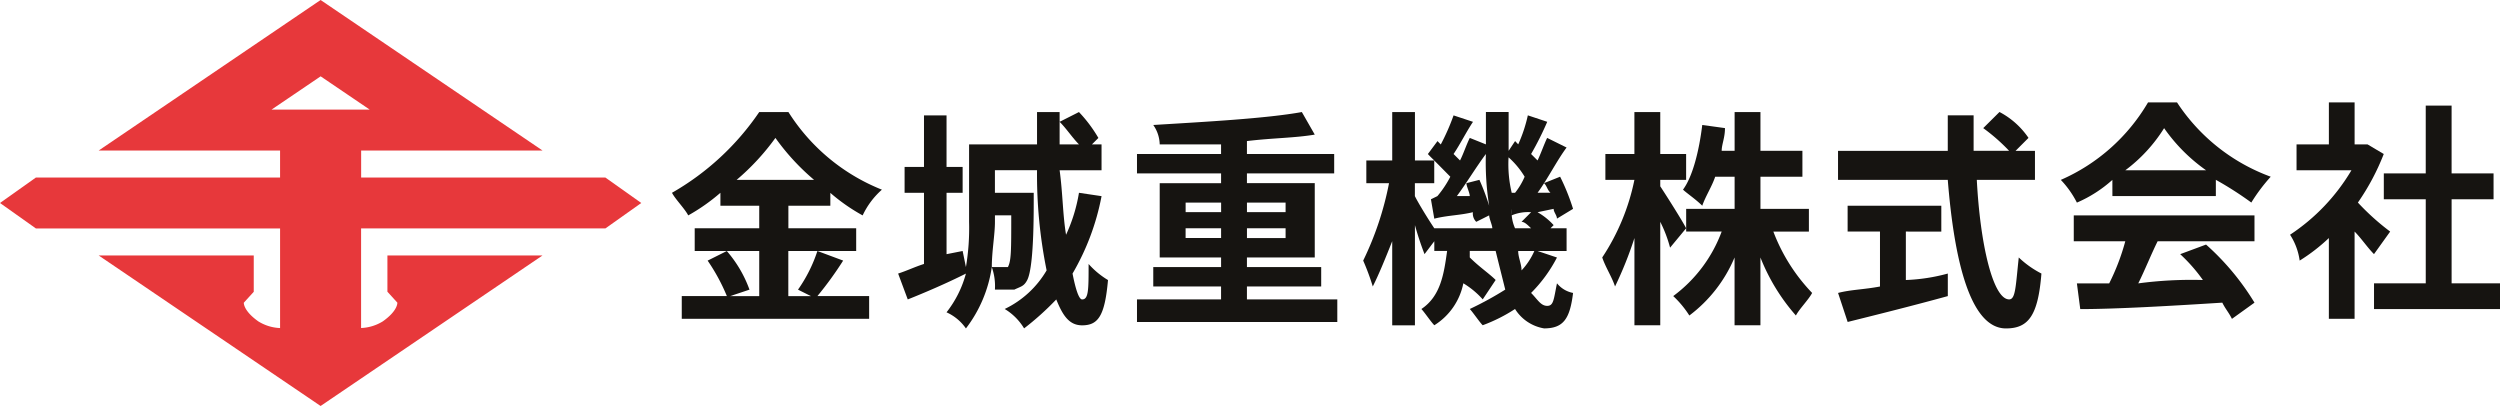 <svg xmlns="http://www.w3.org/2000/svg" width="223.498" height="36.294" viewBox="0 0 223.498 36.294">
  <g id="グループ_26" data-name="グループ 26" transform="translate(0 0)">
    <path id="パス_42" data-name="パス 42" d="M205.6,308.142l3.208-2.275-3.208-2.275H183.766v-2.414h16.218L180.141,287.72,160.3,301.178h16.218v2.414H154.688l-3.208,2.275,3.208,2.275h21.831v8.906a3.976,3.976,0,0,1-1.942-.595c-1.365-.966-1.3-1.672-1.3-1.672l.888-.976v-3.247H160.3l19.841,13.456,19.841-13.458H186.115V313.8l.888.976s.068.708-1.3,1.673a3.976,3.976,0,0,1-1.942.595V308.14H205.6Zm-29.841-10.626,4.386-2.973,4.386,2.975h-8.771Z" transform="translate(-151.48 -287.72)" fill="#e7383b"/>
    <g id="レイヤー_1" transform="translate(60.075 9.157)">
      <g id="グループ_16" data-name="グループ 16" transform="translate(0 0)">
        <path id="パス_44" data-name="パス 44" d="M12.7,6.421A20.393,20.393,0,0,1,9.247,2.672,20.921,20.921,0,0,1,5.781,6.421Zm-7.8,6.362a10.874,10.874,0,0,1,2.028,3.454L5.2,16.815H7.8V12.782Zm10.4.86A31.082,31.082,0,0,1,13,16.812h4.625v2.031H.874V16.812H4.907a17.132,17.132,0,0,0-1.72-3.17l1.72-.86H2.031V10.752H7.8V8.736H4.329V7.579A17.116,17.116,0,0,1,1.452,9.6C1.156,9.015.3,8.157,0,7.579A23.582,23.582,0,0,0,7.8.36h2.609A17.58,17.58,0,0,0,18.767,7.3a7.065,7.065,0,0,0-1.722,2.3,16.48,16.48,0,0,1-2.888-2.014V8.736H10.406v2.016h6.061v2.031H10.4v4.032H12.42l-1.154-.578A13.076,13.076,0,0,0,13,12.782l2.31.86Z" transform="translate(0 0.5)" fill="#161411"/>
        <path id="パス_45" data-name="パス 45" d="M17.118,9.593v.581c0,1.156-.28,2.609-.28,4.047h1.438c.3-.578.3-1.441.3-4.627H17.118ZM26.65,7.876A21.708,21.708,0,0,1,24.055,14.8c.28,1.438.576,2.312.858,2.312.578,0,.578-.872.578-3.17a7.434,7.434,0,0,0,1.734,1.438c-.282,3.172-.86,4.047-2.312,4.047-1.154,0-1.734-.874-2.312-2.315A24.977,24.977,0,0,1,19.724,19.7a5.063,5.063,0,0,0-1.734-1.734,8.686,8.686,0,0,0,3.748-3.452,43.062,43.062,0,0,1-.858-8.954H17.116V7.579h3.469v.874c0,4.611-.282,6.343-.578,6.921s-.576.578-1.154.86H17.116a5.08,5.08,0,0,0-.28-2.016,11.781,11.781,0,0,1-2.312,5.487,4.217,4.217,0,0,0-1.734-1.441A9.681,9.681,0,0,0,14.524,14.8c-1.734.877-3.748,1.734-5.2,2.312L8.463,14.8c.86-.282,1.438-.576,2.312-.86V7.579H9.041V5.269h1.734V.659h2.016V5.269H14.23v2.31H12.792v5.487l1.438-.284.294,1.438a20.952,20.952,0,0,0,.282-4.044V3.253h6.075V.36H22.9V3.253h1.732C24.055,2.675,23.477,1.8,22.9,1.234L24.629.36a12.4,12.4,0,0,1,1.737,2.315l-.578.578h.86v2.31H22.9c.28,2.016.28,4.032.576,5.767a14.494,14.494,0,0,0,1.154-3.751l2.021.3Z" transform="translate(11.754 0.5)" fill="#161411"/>
        <path id="パス_46" data-name="パス 46" d="M30.685,10.752H27.231v.872h3.454Zm-3.454-2.3v.858h3.454V8.454H27.231Zm-2.312,3.17v-.872H21.746v.872h3.172Zm-3.17-2.312h3.172V8.454H21.748Zm13.559,7.8v2.019H17.4V17.109h7.516V15.955H18.855V14.22h6.063v-.86H19.431V6.719h5.487V5.845H17.4V4.113h7.516V3.251H19.431a3.134,3.134,0,0,0-.576-1.734C23.466,1.234,28.963.938,32.138.36l1.154,2.016c-1.734.3-3.748.3-6.063.578V4.111h7.8V5.845h-7.8v.872h6.063v6.641H27.229v.86h6.639v1.734H27.229v1.154h8.079Z" transform="translate(24.171 0.5)" fill="#161411"/>
        <path id="パス_47" data-name="パス 47" d="M39.723,12.784c0,.578.3,1.156.3,1.734a6.16,6.16,0,0,0,1.144-1.734Zm1.156-2.031c-.3-.282-.578-.578-.86-.578l.86-.86a3.764,3.764,0,0,0-1.737.282V9.016a3.576,3.576,0,0,0,.3,1.737ZM39.443,7.581A6.191,6.191,0,0,0,40.3,6.143a7.423,7.423,0,0,0-1.438-1.734,11.018,11.018,0,0,0,.282,3.17h.3ZM36.256,6.422a20.242,20.242,0,0,1,.872,2.315,24.4,24.4,0,0,1-.294-4.625c-.86,1.154-1.737,2.606-2.594,3.763h1.154c0-.3-.3-.874-.3-1.156Zm1.154,4.331c0-.282-.282-.86-.282-1.156l-1.154.578a1.032,1.032,0,0,1-.3-.86c-1.156.282-2.312.282-3.452.578l-.3-1.734.578-.282a9.226,9.226,0,0,0,1.156-1.734c-.3-.3-.86-.874-1.438-1.452V6.721H30.487V7.877c.282.578,1.156,2.016,1.737,2.876Zm5.781,2.609a12.778,12.778,0,0,1-2.315,3.17c.578.578.86,1.156,1.441,1.156s.578-.578.874-2.016a2.43,2.43,0,0,0,1.438.86c-.282,2.312-.86,3.17-2.594,3.17a3.8,3.8,0,0,1-2.594-1.734A14.306,14.306,0,0,1,36.55,19.42c-.3-.3-.872-1.156-1.154-1.452a29.679,29.679,0,0,0,3.17-1.734c-.282-1.144-.578-2.3-.858-3.454H35.394v.578c.86.86,1.737,1.438,2.315,2.016l-1.156,1.734a7.5,7.5,0,0,0-1.734-1.438,5.734,5.734,0,0,1-2.594,3.751c-.3-.3-.874-1.156-1.156-1.452,1.734-1.154,2.019-3.172,2.3-5.189H32.224v-.872l-.874,1.156a27.3,27.3,0,0,1-.858-2.594v8.956H28.461V11.907c-.578,1.452-1.156,2.891-1.737,4.047a21.051,21.051,0,0,0-.858-2.312,27.922,27.922,0,0,0,2.31-6.923H26.147V4.688h2.315V.361h2.031V4.69h1.734c-.3-.282-.3-.282-.578-.576l.86-1.156.294.3A19.638,19.638,0,0,0,33.946.66l1.737.576c-.578.86-1.156,2.019-1.737,2.876l.578.578c.3-.578.578-1.438.872-2.016l1.441.578V.359h2.031V3.828l.578-.872.28.294a13.093,13.093,0,0,0,.86-2.594l1.734.578a27.762,27.762,0,0,1-1.443,2.879l.578.576c.28-.576.578-1.438.858-2.016l1.737.86c-.86,1.154-1.737,2.888-2.594,4.044h1.154c-.3-.282-.3-.578-.576-.86l1.438-.576a19.232,19.232,0,0,1,1.156,2.874l-1.441.874c0-.3-.294-.578-.294-.874l-1.441.3a5.865,5.865,0,0,1,1.441,1.156l-.284.282h1.441v2.031H41.455l1.737.583Z" transform="translate(35.927 0.499)" fill="#161411"/>
        <path id="パス_48" data-name="パス 48" d="M50.111,11.048a16.149,16.149,0,0,0,3.466,5.483c-.294.578-1.154,1.441-1.45,2.019a17.622,17.622,0,0,1-3.172-5.189v6.063H46.642V13.36A12.554,12.554,0,0,1,42.6,18.549a8.88,8.88,0,0,0-1.441-1.737,12.6,12.6,0,0,0,4.331-5.767H42.316V9.015h4.331V6.141H44.91c-.282.858-.858,1.734-1.156,2.594-.576-.578-1.438-1.156-1.72-1.441.86-1.154,1.441-3.466,1.72-5.779l2.031.28c0,.874-.294,1.452-.294,2.031h1.156V.36h2.31V3.826h3.751V6.141H48.957V9.015h4.331v2.031l-3.177,0Zm-9.233,1.438A11.7,11.7,0,0,0,40,10.174v9.25H37.691v-7.8a33.642,33.642,0,0,1-1.734,4.329c-.282-.86-.86-1.734-1.144-2.594a19.627,19.627,0,0,0,2.876-6.935H35.094V4.113h2.594V.36H40V4.111h2.312v2.31H40V7c.578.874,2.031,3.172,2.312,3.751l-1.436,1.734Z" transform="translate(48.351 0.5)" fill="#161411"/>
        <path id="パス_49" data-name="パス 49" d="M49.7,15.379a16.45,16.45,0,0,0,3.751-.578v2.016c-3.172.874-6.641,1.737-8.954,2.312l-.858-2.594c1.142-.3,2.3-.3,3.748-.576V11.048H44.494V8.738h8.376v2.31H49.7v4.331Zm6.343-8.956c.3,5.781,1.452,10.688,2.891,10.688.578,0,.578-1.154.86-3.748A8.6,8.6,0,0,0,61.82,14.8c-.3,3.748-1.154,4.907-3.172,4.907-3.187,0-4.625-6.063-5.2-13.282H43.636V3.831h9.811V.659h2.31v3.17H58.93A16.44,16.44,0,0,0,56.617,1.8L58.07.358a7.154,7.154,0,0,1,2.594,2.315L59.508,3.831h1.734V6.426h-5.2v0Z" transform="translate(60.607 0.497)" fill="#161411"/>
        <path id="パス_50" data-name="パス 50" d="M64.959,6.063A15.313,15.313,0,0,1,61.209,2.3a13.817,13.817,0,0,1-3.466,3.763ZM53.132,10.1H69.288v2.312H60.63c-.576,1.156-1.154,2.609-1.732,3.765a35.882,35.882,0,0,1,5.779-.3,14.692,14.692,0,0,0-2.031-2.312l2.312-.858A22.721,22.721,0,0,1,69.288,17.9l-2.016,1.45c-.282-.578-.578-.874-.86-1.45-4.625.294-9.529.576-12.7.576l-.3-2.3H56.3a19.91,19.91,0,0,0,1.438-3.763H53.132V10.1Zm3.452-3.175a11.6,11.6,0,0,1-3.172,2.031,8.519,8.519,0,0,0-1.438-2.031A16.848,16.848,0,0,0,59.77,0h2.594A16.993,16.993,0,0,0,70.74,6.641a15.613,15.613,0,0,0-1.734,2.31,30.589,30.589,0,0,0-3.172-2.031V8.373H56.586Z" transform="translate(72.186 0)" fill="#161411"/>
        <path id="パス_51" data-name="パス 51" d="M79.32,16.173v2.3H68.057v-2.3h4.625V8.657H68.933V6.345h3.748V.282h2.312V6.345h3.751V8.657H74.994v7.516ZM68.057,13.564c-.578-.578-1.156-1.441-1.737-2.019v7.8h-2.3V12.124a16.127,16.127,0,0,1-2.609,2.016,5.665,5.665,0,0,0-.86-2.312A17.685,17.685,0,0,0,66.04,6.063H61.131V3.751h2.891V0h2.3V3.751h1.156l1.45.86a20.79,20.79,0,0,1-2.312,4.341A21.676,21.676,0,0,0,69.5,11.546l-1.448,2.019Z" transform="translate(84.103 0)" fill="#161411"/>
      </g>
    </g>
  </g>
</svg>
